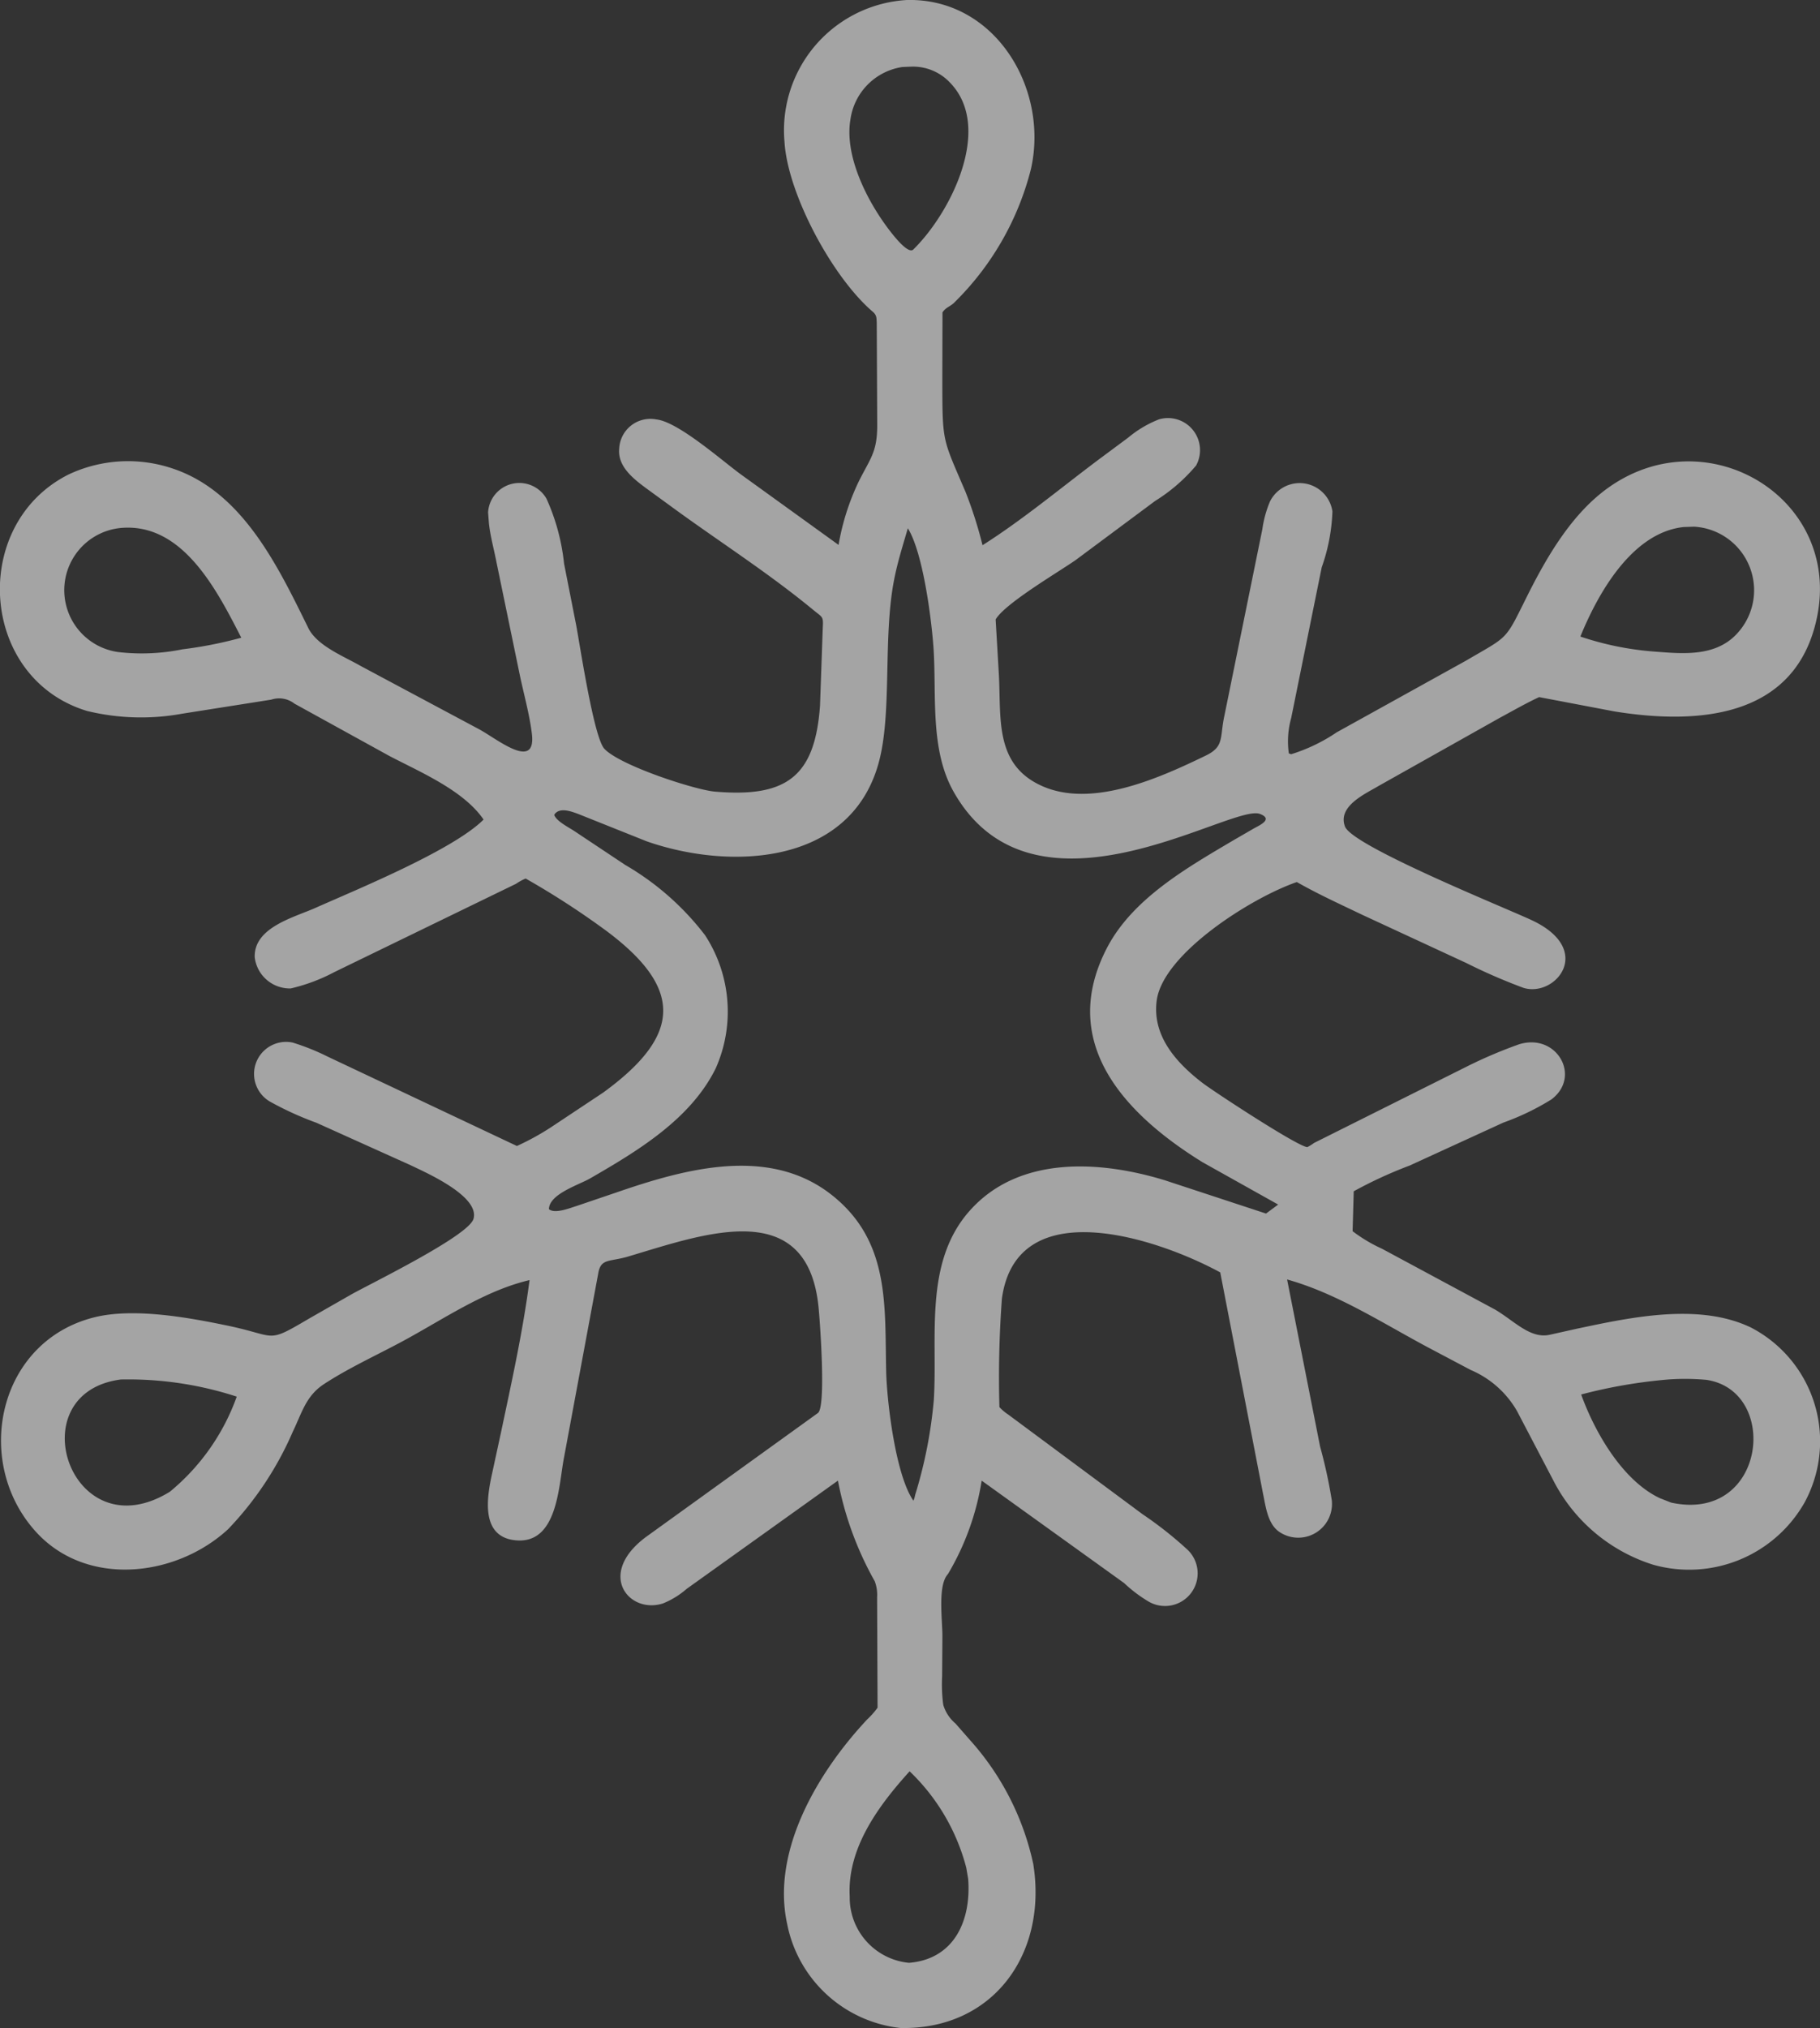 <svg xmlns="http://www.w3.org/2000/svg" width="104.914" height="116.876" viewBox="0 0 104.914 116.876">
  <rect x="0" y="0" width="104.914" height="116.876" fill="#333333" stroke="none"/>
  <g id="noun-snowflake-6318305" transform="translate(-83.311 -155)" opacity="0.552">
    <path id="Path_414" data-name="Path 414" d="M231.916,271.875a7.487,7.487,0,0,1-6.541-6c-.925-4.228,1.793-8.773,4.612-11.782a4.622,4.622,0,0,0,.6-.678l-.026-6.354a2.225,2.225,0,0,0-.136-.933,19.034,19.034,0,0,1-2.122-5.8l-8.721,6.239a4.831,4.831,0,0,1-1.361.838c-1.968.639-3.868-1.7-.964-3.844l9.891-7.128c.482-.34.117-5.341.032-6.149-.668-6.377-6.609-4.166-10.96-2.873-1.113.331-1.592.088-1.739,1l-1.974,10.617c-.313,1.619-.36,5.043-2.859,4.732-1.979-.246-1.572-2.53-1.268-3.9l.493-2.276c.614-2.909,1.271-5.863,1.653-8.812-2.607.612-4.976,2.264-7.309,3.52-1.5.809-3.119,1.543-4.545,2.477-1.043.683-1.273,1.669-1.794,2.741a19.03,19.03,0,0,1-3.728,5.617c-3.009,2.776-8.169,3.365-11.088.142-3.654-4.035-2.187-10.977,3.389-12.355,2.286-.565,5.476.026,7.716.493,2.856.6,2.158,1.049,4.653-.419l2.411-1.378c1.074-.608,6.78-3.378,7.063-4.365.379-1.319-2.8-2.692-3.611-3.087l-5.441-2.452a18.552,18.552,0,0,1-2.683-1.222,1.846,1.846,0,0,1,1.312-3.4,13.247,13.247,0,0,1,2.036.818l10.89,5.142a14.974,14.974,0,0,0,1.964-1.079l3-1.993c4.547-3.3,4.632-6.006.206-9.316a47.12,47.12,0,0,0-4.664-3.025,2.808,2.808,0,0,0-.551.3l-10.466,5.085a10.36,10.36,0,0,1-2.526.948,2.04,2.04,0,0,1-2.077-1.794c-.056-1.732,2.277-2.3,3.512-2.853,2.309-1.03,7.911-3.315,9.681-5.085-1.165-1.7-3.687-2.748-5.442-3.672l-5.461-3.009a1.434,1.434,0,0,0-1.336-.23l-5.12.807a13.162,13.162,0,0,1-5.5-.155c-6.213-1.881-6.771-10.755-1.071-13.625a8.037,8.037,0,0,1,6.059-.329c4,1.362,6.031,5.648,7.77,9.179.505,1.026,2.067,1.634,3.007,2.177l6.823,3.645c1,.526,3.331,2.474,3.053.247-.138-1.1-.448-2.21-.681-3.3l-1.355-6.553c-.143-.744-.359-1.509-.439-2.261l-.048-.625a1.806,1.806,0,0,1,3.366-.792,12.107,12.107,0,0,1,1.014,3.742l.7,3.555c.241,1.3,1.019,6.463,1.621,7.116.886.961,5.215,2.373,6.373,2.472,4.127.352,5.77-.861,6.061-4.956l.158-4.472c.038-.689,0-.592-.552-1.046-2.478-2.045-5.186-3.787-7.788-5.668l-1.667-1.214c-.768-.565-1.829-1.306-1.728-2.4a1.8,1.8,0,0,1,2.1-1.7l.1.015c1.261.188,3.716,2.354,4.791,3.143l5.655,4.08a13.849,13.849,0,0,1,1.169-3.667c.658-1.314,1.052-1.673,1.06-3.181l-.028-5.96c-.016-.289,0-.428-.228-.629l-.055-.047c-2.314-2.014-4.85-6.763-5.033-9.729A7.52,7.52,0,0,1,232.284,155c5.052-.116,8.15,5.044,7.166,9.643l-.022.1a16.418,16.418,0,0,1-4.47,7.744c-.24.2-.442.239-.628.515l-.01,3.869c.007,3.688,0,3.344,1.339,6.48a24.355,24.355,0,0,1,.979,3.07c2.327-1.475,4.5-3.293,6.7-4.941l1.69-1.254a6.391,6.391,0,0,1,1.787-1.06,1.848,1.848,0,0,1,2.135,2.66,9.912,9.912,0,0,1-2.368,2.048l-4.572,3.4c-1,.7-4.087,2.506-4.616,3.426l.189,3.233c.128,2.487-.246,5.108,2.434,6.342,2.894,1.333,6.809-.431,9.495-1.733,1.084-.525.791-1.041,1.072-2.313l2.185-10.735a6.332,6.332,0,0,1,.439-1.593,1.91,1.91,0,0,1,3.6.57,10.728,10.728,0,0,1-.618,3.226l-1.76,8.686a4.975,4.975,0,0,0-.135,2.037l.135.046a9.9,9.9,0,0,0,2.623-1.261l7.452-4.13c2.468-1.446,2.23-1.114,3.478-3.623,1.152-2.316,2.61-4.851,4.759-6.368,5.708-4.03,13.411.639,12,7.485-1.2,5.816-6.841,6.217-11.694,5.428l-4.324-.822c-.774.359-1.518.79-2.269,1.193l-6.987,3.927c-.765.457-2.377,1.162-1.937,2.337.419,1.119,9.033,4.6,10.72,5.377,3.715,1.706,1.42,4.494-.432,3.921a32.73,32.73,0,0,1-3.3-1.434l-6.012-2.785c-1.264-.607-2.532-1.183-3.751-1.878-2.62.9-7.725,4.133-8.078,6.833-.268,2.045,1.144,3.591,2.638,4.741.613.472,5.561,3.72,6.051,3.7a2.906,2.906,0,0,0,.384-.24l8.8-4.4a26.753,26.753,0,0,1,3.025-1.287c2.172-.661,3.6,1.866,1.856,3.18a14.388,14.388,0,0,1-2.77,1.335l-5.4,2.475a24.964,24.964,0,0,0-3.226,1.484l-.065,2.3a8.778,8.778,0,0,0,1.7,1.014l6.507,3.5c1.11.651,2.026,1.7,3.15,1.456l1.595-.355c3.108-.658,7.031-1.5,10.017-.06a7.388,7.388,0,0,1,3.088,10.075,7.652,7.652,0,0,1-8.734,3.591,9.75,9.75,0,0,1-5.7-4.757l-2.143-4.094a5.609,5.609,0,0,0-2.671-2.372l-2.385-1.261c-2.64-1.4-5.294-3.144-8.2-3.955l1.9,9.622a28.823,28.823,0,0,1,.677,3.108,1.946,1.946,0,0,1-3.007,1.83c-.691-.453-.8-1.467-.956-2.206l-2.468-12.761c-3.679-2-11.74-4.648-12.586,1.51a61.951,61.951,0,0,0-.144,6.254,2.868,2.868,0,0,0,.516.434l7.732,5.735a21.927,21.927,0,0,1,2.6,2.053,1.881,1.881,0,0,1-2.276,2.967,8.1,8.1,0,0,1-1.387-1.052l-8.207-5.9a15.173,15.173,0,0,1-1.931,5.361l-.083.109c-.515.719-.243,2.627-.25,3.508l-.016,2.3a9.108,9.108,0,0,0,.056,1.58l.016.086a2.242,2.242,0,0,0,.7,1.054l.863.985a15.568,15.568,0,0,1,3.619,7.112C240.39,267.593,237.263,271.973,231.916,271.875Zm.1-113.013a3.553,3.553,0,0,0-2.993,3.025l-.016.1c-.3,2.093,1.01,4.636,2.234,6.243.2.259,1.085,1.432,1.4,1.155,2.176-2.126,4.625-7.037,2.129-9.615a2.924,2.924,0,0,0-2.207-.93Zm45.04,26.511c-2.949.317-4.91,3.75-5.956,6.312a17.423,17.423,0,0,0,4.193.86c1.56.118,3.352.317,4.613-.807a3.669,3.669,0,0,0-2.246-6.385Zm-90.1.055a3.6,3.6,0,0,0-.2,7.141l.1.014a11.74,11.74,0,0,0,3.664-.163,23.6,23.6,0,0,0,3.389-.669C192.53,189.074,190.55,185.095,186.953,185.428Zm45.378.012c-.288.988-.6,1.967-.794,2.978-.658,3.368-.092,7.733-.907,10.61-1.658,5.853-8.563,6.129-13.349,4.46l-3.935-1.572c-.389-.145-1.065-.407-1.373,0l-.028.049c.12.354.825.712,1.132.911l2.962,1.971a15.729,15.729,0,0,1,4.6,4.048,8.054,8.054,0,0,1,.621,7.663c-1.443,2.939-4.512,4.776-7.242,6.352-.659.381-2.365.9-2.377,1.775.343.288,1.2-.065,1.564-.174l2.4-.815c3.934-1.353,8.772-2.678,12.376.2,3.336,2.665,3.01,6.365,3.1,10.167.042,1.711.542,5.958,1.57,7.423a1.434,1.434,0,0,0,.1-.333,26.276,26.276,0,0,0,1.076-5.475c.224-3.652-.585-7.918,2.066-10.9,2.829-3.187,7.489-2.907,11.243-1.761l5.841,1.921.7-.519-4.361-2.44c-4.484-2.772-8.345-6.877-5.512-12.342,1.482-2.859,4.649-4.646,7.338-6.238l1.135-.656c.337-.188,1.135-.535.349-.836-1.638-.627-13.047,6.933-17.67-1.3-1.366-2.433-.966-5.579-1.147-8.265C233.7,190.73,233.219,186.868,232.33,185.439ZM186.968,234.5c-5.964.77-2.887,9.98,2.821,6.471a12.583,12.583,0,0,0,3.858-5.483A20.2,20.2,0,0,0,186.968,234.5Zm89.2,0a29.258,29.258,0,0,0-5.021.865c.772,2.149,2.374,4.954,4.529,5.972l.658.259c5.466,1.186,6.295-6.446,2.028-7.075A13.659,13.659,0,0,0,276.165,234.5Zm-43.733,22.581c-1.778,1.965-3.608,4.419-3.453,7.215a3.775,3.775,0,0,0,3.418,3.822c2.61-.212,3.592-2.436,3.41-4.836l-.11-.648A11.814,11.814,0,0,0,232.431,257.077Z" transform="translate(-96.689)" fill="#fff"/>
  </g>
</svg>
